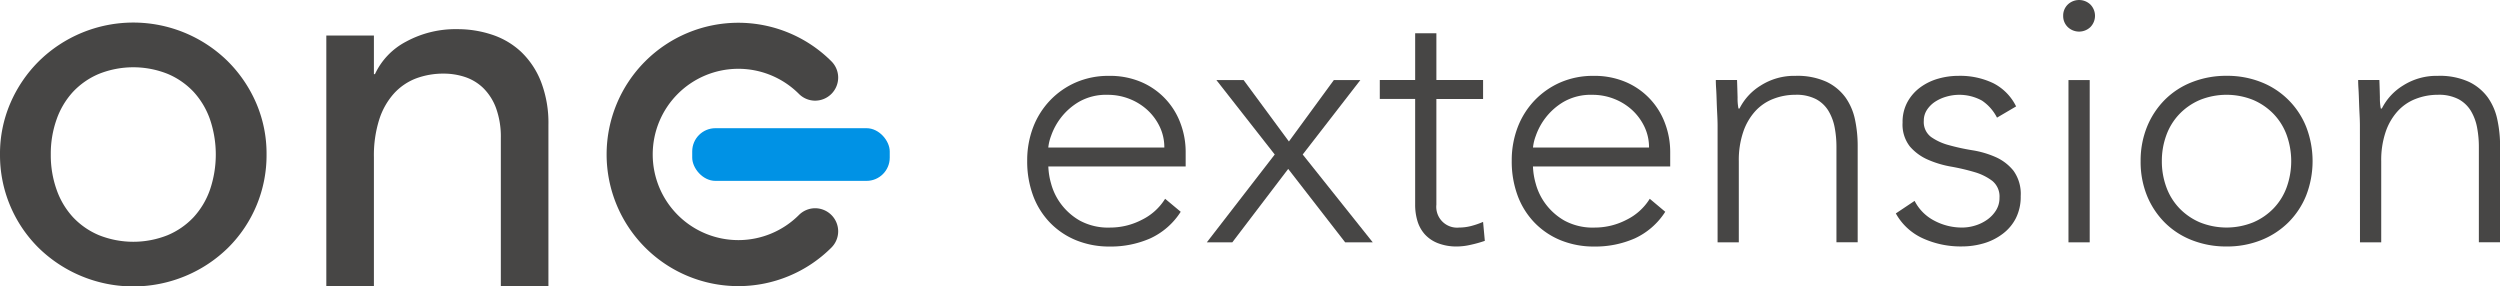 <svg id="img_oneextension" xmlns="http://www.w3.org/2000/svg" width="183.18" height="20.971" viewBox="0 0 183.18 20.971">
  <g id="グループ_252" data-name="グループ 252" transform="translate(0 1.673)">
    <rect id="長方形_410" data-name="長方形 410" width="14.473" height="3.86" rx="1.701" transform="translate(50.72 7.72)" fill="#0092e5"/>
    <path id="パス_176223" data-name="パス 176223" d="M28.42,333.275a9.358,9.358,0,0,1,.757-3.759,9.8,9.8,0,0,1,2.073-3.06,9.867,9.867,0,0,1,13.873,0,9.822,9.822,0,0,1,2.073,3.06,9.357,9.357,0,0,1,.755,3.759,9.545,9.545,0,0,1-2.828,6.84,9.848,9.848,0,0,1-3.1,2.054,9.928,9.928,0,0,1-10.773-2.054,9.559,9.559,0,0,1-2.83-6.84Zm3.721,0a7.535,7.535,0,0,0,.427,2.578,5.8,5.8,0,0,0,1.2,2.014,5.546,5.546,0,0,0,1.9,1.317,6.791,6.791,0,0,0,5.038,0,5.563,5.563,0,0,0,1.9-1.317,5.822,5.822,0,0,0,1.2-2.014,8.019,8.019,0,0,0,0-5.155,5.832,5.832,0,0,0-1.2-2.014,5.578,5.578,0,0,0-1.9-1.317,6.79,6.79,0,0,0-5.038,0,5.561,5.561,0,0,0-1.9,1.317,5.813,5.813,0,0,0-1.2,2.014A7.533,7.533,0,0,0,32.141,333.275Z" transform="translate(-28.42 -323.626)" fill="#474645"/>
    <path id="パス_176224" data-name="パス 176224" d="M49.492,324.5h3.487v2.828h.078a5.136,5.136,0,0,1,2.286-2.383,7.565,7.565,0,0,1,3.758-.91,7.975,7.975,0,0,1,2.538.406,5.74,5.74,0,0,1,2.131,1.26,6.085,6.085,0,0,1,1.454,2.19,8.386,8.386,0,0,1,.542,3.158v11.819H62.279V332.02a6.159,6.159,0,0,0-.347-2.19A4.022,4.022,0,0,0,61,328.357a3.506,3.506,0,0,0-1.337-.814,4.95,4.95,0,0,0-1.569-.251,5.722,5.722,0,0,0-2.015.347,4.224,4.224,0,0,0-1.627,1.105,5.218,5.218,0,0,0-1.085,1.919,8.7,8.7,0,0,0-.388,2.75v9.455H49.492Z" transform="translate(-25.582 -323.571)" fill="#474645"/>
    <g id="グループ_251" data-name="グループ 251" transform="translate(44.448)">
      <path id="パス_176225" data-name="パス 176225" d="M70.97,333.276a6.274,6.274,0,0,0,10.708,4.435h0a1.688,1.688,0,0,1,1.193-.5h0a1.694,1.694,0,0,1,1.688,1.688h0a1.685,1.685,0,0,1-.495,1.194h0a9.65,9.65,0,0,1-16.472-6.823h0a9.649,9.649,0,0,1,16.472-6.823h0a1.685,1.685,0,0,1,.495,1.194h0a1.694,1.694,0,0,1-1.688,1.688h0a1.684,1.684,0,0,1-1.193-.5h0a6.274,6.274,0,0,0-10.708,4.437Z" transform="translate(-67.592 -323.626)" fill="#474645"/>
    </g>
  </g>
  <path id="パス_176226" data-name="パス 176226" d="M106,337.009a5.235,5.235,0,0,1-2.242,1.955,7.178,7.178,0,0,1-2.942.592,6.421,6.421,0,0,1-2.487-.463,5.618,5.618,0,0,1-1.919-1.3,5.692,5.692,0,0,1-1.231-1.981,7.2,7.2,0,0,1-.427-2.534,6.774,6.774,0,0,1,.439-2.47,5.9,5.9,0,0,1,1.246-1.969,5.83,5.83,0,0,1,1.892-1.313,5.96,5.96,0,0,1,2.41-.475,5.82,5.82,0,0,1,2.423.475,5.258,5.258,0,0,1,2.839,3.05,5.94,5.94,0,0,1,.362,2.032v1.08H96.3a5.2,5.2,0,0,0,.2,1.248,4.383,4.383,0,0,0,.711,1.48,4.5,4.5,0,0,0,1.388,1.236,4.35,4.35,0,0,0,2.241.514,5.027,5.027,0,0,0,2.307-.566,4.148,4.148,0,0,0,1.711-1.543ZM104.8,332.3a3.493,3.493,0,0,0-.323-1.492,4.006,4.006,0,0,0-.882-1.223,4.214,4.214,0,0,0-1.322-.836,4.294,4.294,0,0,0-1.62-.309,3.988,3.988,0,0,0-2.112.515,4.619,4.619,0,0,0-1.336,1.184,4.709,4.709,0,0,0-.7,1.3,3.428,3.428,0,0,0-.208.862Z" transform="translate(-19.487 -321.492)" fill="#474645"/>
  <path id="パス_176227" data-name="パス 176227" d="M111.327,332.777l-4.275-5.454h1.995l3.318,4.5,3.292-4.5H117.6l-4.224,5.454,5.131,6.434h-2.021l-4.173-5.378-4.094,5.378h-1.867Z" transform="translate(-17.924 -321.456)" fill="#474645"/>
  <path id="パス_176228" data-name="パス 176228" d="M125.088,329.118h-3.422v7.745a1.524,1.524,0,0,0,1.659,1.673,3.611,3.611,0,0,0,.894-.116,5.811,5.811,0,0,0,.869-.3l.128,1.39a8.934,8.934,0,0,1-1.01.283,4.632,4.632,0,0,1-1.011.129,3.745,3.745,0,0,1-1.426-.245,2.521,2.521,0,0,1-.959-.656,2.567,2.567,0,0,1-.531-.965,4.092,4.092,0,0,1-.168-1.2v-7.745H117.52v-1.389h2.592v-3.422h1.555v3.422h3.422Z" transform="translate(-16.42 -321.862)" fill="#474645"/>
  <path id="パス_176229" data-name="パス 176229" d="M137.288,337.009a5.242,5.242,0,0,1-2.242,1.955,7.178,7.178,0,0,1-2.942.592,6.42,6.42,0,0,1-2.487-.463,5.618,5.618,0,0,1-1.919-1.3,5.692,5.692,0,0,1-1.231-1.981,7.2,7.2,0,0,1-.427-2.534,6.774,6.774,0,0,1,.439-2.47,5.912,5.912,0,0,1,1.245-1.969,5.847,5.847,0,0,1,1.893-1.313,5.96,5.96,0,0,1,2.41-.475,5.823,5.823,0,0,1,2.423.475,5.258,5.258,0,0,1,2.839,3.05,5.941,5.941,0,0,1,.362,2.032v1.08H127.595a5.2,5.2,0,0,0,.2,1.248,4.383,4.383,0,0,0,.711,1.48,4.492,4.492,0,0,0,1.388,1.236,4.35,4.35,0,0,0,2.241.514,5.027,5.027,0,0,0,2.307-.566,4.148,4.148,0,0,0,1.711-1.543ZM136.1,332.3a3.493,3.493,0,0,0-.323-1.492,4.005,4.005,0,0,0-.882-1.223,4.214,4.214,0,0,0-1.322-.836,4.293,4.293,0,0,0-1.62-.309,3.988,3.988,0,0,0-2.112.515,4.619,4.619,0,0,0-1.336,1.184,4.679,4.679,0,0,0-.7,1.3,3.428,3.428,0,0,0-.208.862Z" transform="translate(-15.272 -321.492)" fill="#474645"/>
  <path id="パス_176230" data-name="パス 176230" d="M139.348,330.7c0-.222-.009-.494-.025-.811s-.031-.638-.041-.964-.02-.63-.039-.913-.025-.5-.025-.656h1.555c.017.446.029.875.04,1.287a3.83,3.83,0,0,0,.065.8h.077a4.169,4.169,0,0,1,1.555-1.685,4.556,4.556,0,0,1,2.541-.708,5.14,5.14,0,0,1,2.281.437,3.678,3.678,0,0,1,1.387,1.145,4.326,4.326,0,0,1,.7,1.634,9.273,9.273,0,0,1,.194,1.9v7.077h-1.556v-7a7.6,7.6,0,0,0-.128-1.4,3.711,3.711,0,0,0-.455-1.223,2.368,2.368,0,0,0-.907-.861,3.124,3.124,0,0,0-1.516-.322,4.449,4.449,0,0,0-1.62.3,3.487,3.487,0,0,0-1.321.9,4.316,4.316,0,0,0-.882,1.518,6.408,6.408,0,0,0-.325,2.148v5.945h-1.555Z" transform="translate(-13.497 -321.492)" fill="#474645"/>
  <path id="パス_176231" data-name="パス 176231" d="M152.218,336.211a3.339,3.339,0,0,0,1.451,1.454,4.3,4.3,0,0,0,2.022.5,3.266,3.266,0,0,0,.985-.154,3.029,3.029,0,0,0,.881-.437,2.374,2.374,0,0,0,.635-.682,1.707,1.707,0,0,0,.246-.913,1.47,1.47,0,0,0-.531-1.236,4,4,0,0,0-1.309-.643,15.688,15.688,0,0,0-1.71-.4,7.341,7.341,0,0,1-1.71-.515,3.676,3.676,0,0,1-1.309-.964,2.6,2.6,0,0,1-.532-1.75,3.031,3.031,0,0,1,.364-1.518,3.306,3.306,0,0,1,.945-1.068,4.1,4.1,0,0,1,1.309-.631,5.379,5.379,0,0,1,1.476-.205,5.62,5.62,0,0,1,2.554.54,3.76,3.76,0,0,1,1.67,1.7l-1.4.823a3.3,3.3,0,0,0-1.1-1.248,3.439,3.439,0,0,0-2.593-.295,3.04,3.04,0,0,0-.816.36,2.076,2.076,0,0,0-.609.592,1.428,1.428,0,0,0-.245.823,1.366,1.366,0,0,0,.53,1.183,4.077,4.077,0,0,0,1.309.6,15.6,15.6,0,0,0,1.711.373,6.922,6.922,0,0,1,1.71.5,3.494,3.494,0,0,1,1.309,1,2.9,2.9,0,0,1,.531,1.865,3.471,3.471,0,0,1-.351,1.608,3.306,3.306,0,0,1-.959,1.145,4.272,4.272,0,0,1-1.387.7,5.686,5.686,0,0,1-1.633.231,6.688,6.688,0,0,1-2.838-.592,4.285,4.285,0,0,1-1.982-1.827Z" transform="translate(-11.931 -321.492)" fill="#474645"/>
  <path id="パス_176232" data-name="パス 176232" d="M161.649,323.31a1.12,1.12,0,0,1,.336-.824,1.2,1.2,0,0,1,1.66,0,1.178,1.178,0,0,1,0,1.648,1.2,1.2,0,0,1-1.66,0A1.12,1.12,0,0,1,161.649,323.31Zm.388,4.709h1.556v11.888h-1.556Z" transform="translate(-10.476 -322.152)" fill="#474645"/>
  <path id="パス_176233" data-name="パス 176233" d="M166.651,333.3a6.592,6.592,0,0,1,.466-2.509,6.007,6.007,0,0,1,1.3-1.981,5.764,5.764,0,0,1,2-1.3,6.819,6.819,0,0,1,2.539-.463,6.72,6.72,0,0,1,2.527.463,5.838,5.838,0,0,1,3.3,3.28,6.966,6.966,0,0,1,0,5.018,5.893,5.893,0,0,1-1.308,1.981,5.953,5.953,0,0,1-2,1.3,6.72,6.72,0,0,1-2.527.463,6.819,6.819,0,0,1-2.539-.463,5.767,5.767,0,0,1-2-1.3,5.983,5.983,0,0,1-1.3-1.981A6.583,6.583,0,0,1,166.651,333.3Zm1.555,0a5.458,5.458,0,0,0,.325,1.892,4.4,4.4,0,0,0,.946,1.544,4.562,4.562,0,0,0,1.5,1.042,5.218,5.218,0,0,0,3.938,0,4.573,4.573,0,0,0,1.5-1.042,4.4,4.4,0,0,0,.945-1.544,5.675,5.675,0,0,0,0-3.783,4.407,4.407,0,0,0-.945-1.543,4.576,4.576,0,0,0-1.5-1.043,5.219,5.219,0,0,0-3.938,0,4.565,4.565,0,0,0-1.5,1.043,4.41,4.41,0,0,0-.946,1.543A5.462,5.462,0,0,0,168.206,333.3Z" transform="translate(-9.803 -321.492)" fill="#474645"/>
  <path id="パス_176234" data-name="パス 176234" d="M180.826,330.7c0-.222-.008-.494-.025-.811s-.029-.638-.04-.964-.02-.63-.039-.913-.025-.5-.025-.656h1.555q.026.669.039,1.287a3.882,3.882,0,0,0,.066.8h.077a4.169,4.169,0,0,1,1.555-1.685,4.556,4.556,0,0,1,2.541-.708,5.131,5.131,0,0,1,2.28.437,3.673,3.673,0,0,1,1.388,1.145,4.306,4.306,0,0,1,.7,1.634,9.193,9.193,0,0,1,.2,1.9v7.077h-1.556v-7a7.506,7.506,0,0,0-.129-1.4,3.685,3.685,0,0,0-.454-1.223,2.368,2.368,0,0,0-.907-.861,3.127,3.127,0,0,0-1.516-.322,4.449,4.449,0,0,0-1.62.3,3.478,3.478,0,0,0-1.321.9,4.316,4.316,0,0,0-.882,1.518,6.407,6.407,0,0,0-.325,2.148v5.945h-1.556Z" transform="translate(-7.911 -321.492)" fill="#474645"/>
</svg>
